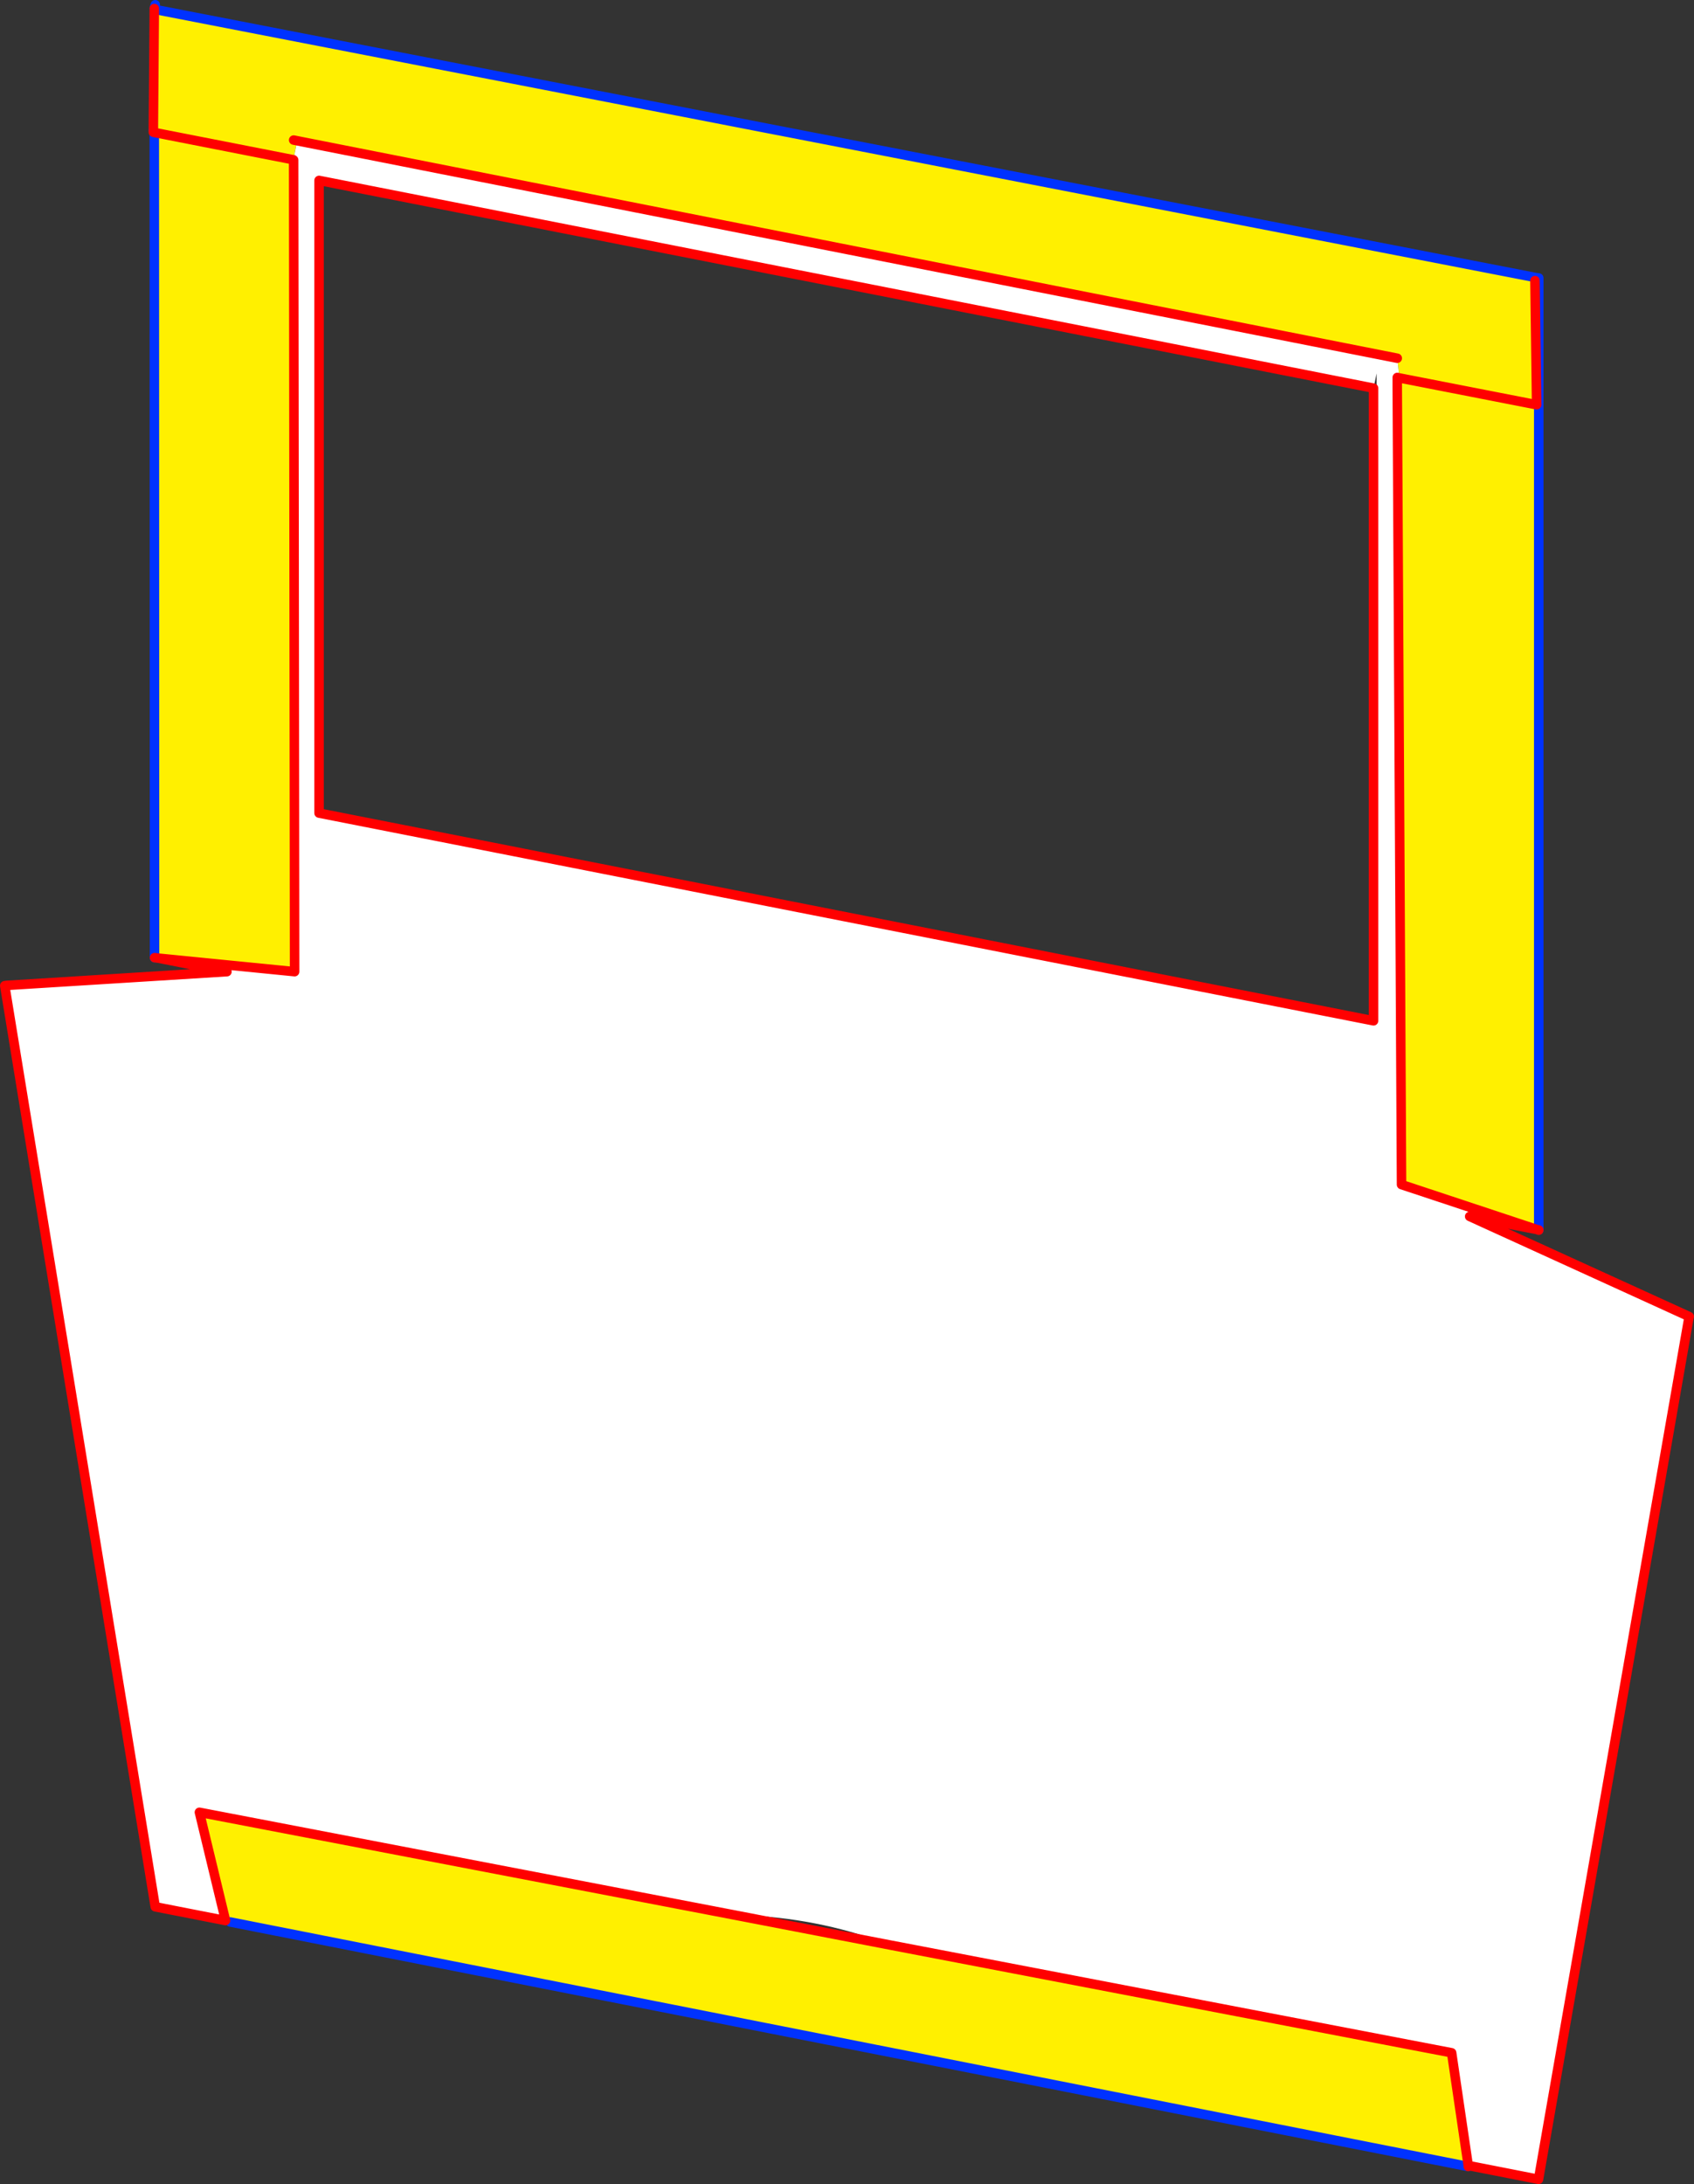 <?xml version="1.0" encoding="UTF-8" standalone="no"?>
<svg xmlns:xlink="http://www.w3.org/1999/xlink" height="460.0px" width="356.8px" xmlns="http://www.w3.org/2000/svg">
  <rect width="100%" height="100%" fill="#333333" stroke="none"/>
  <g transform="matrix(1.0, 0.0, 0.0, 1.0, -181.3, -78.55)">
    <path d="M504.7 137.0 L504.6 137.65 504.95 163.8 505.4 163.8 505.4 337.6 505.0 337.5 476.5 328.05 475.6 160.3 476.05 158.15 475.6 154.0 243.9 108.2 243.1 112.2 213.8 106.45 243.1 112.2 243.15 112.25 243.35 283.2 229.25 281.8 214.65 280.35 213.85 280.25 213.8 106.45 213.6 105.95 213.8 80.7 214.75 80.7 504.7 137.0 M243.15 108.05 L243.9 108.2 243.15 108.05 M490.5 534.85 L229.8 483.35 228.8 483.05 223.3 460.25 336.35 481.95 368.75 488.2 487.05 510.9 490.55 534.65 490.5 534.85 M504.95 163.8 L476.05 158.15 504.95 163.8" fill="#fff000" fill-rule="evenodd" stroke="none"/>
    <path d="M243.1 112.2 L243.9 108.2 475.6 154.0 476.05 158.15 475.6 158.05 475.6 160.3 476.5 328.05 505.0 337.5 490.85 334.75 537.1 355.85 537.05 355.95 505.35 537.55 490.6 534.65 490.55 534.65 487.05 510.9 368.75 488.2 367.55 487.75 Q360.65 485.15 352.95 483.65 345.2 482.15 338.3 482.0 L336.35 481.95 223.3 460.25 228.8 483.05 214.0 480.15 182.3 286.15 182.6 286.1 229.1 283.2 229.25 281.8 243.35 283.2 243.15 112.25 243.1 112.2 M470.6 160.3 L471.25 160.3 471.25 157.2 470.6 160.3 248.5 116.55 248.5 249.8 470.6 293.55 470.6 160.3" fill="#ffffff" fill-rule="evenodd" stroke="none"/>
    <path d="M504.7 137.0 L214.75 80.7 M213.6 105.95 L213.8 106.45 213.85 280.25 M505.4 163.8 L505.4 137.1 505.35 137.1 504.7 137.0 M505.4 163.8 L505.4 337.6 M490.55 534.85 L490.5 534.85 229.8 483.35 M213.8 80.35 L214.0 79.55" fill="none" stroke="#0032ff" stroke-linecap="round" stroke-linejoin="round" stroke-width="2.0"/>
    <path d="M213.8 80.7 L213.6 105.95 213.6 106.4 213.8 106.45 243.1 112.2 243.15 112.25 243.35 283.2 229.25 281.8 214.65 280.35 213.85 280.25 M505.4 337.6 L505.4 337.65 505.0 337.5 490.85 334.75 537.1 355.85 537.05 355.95 505.35 537.55 490.6 534.65 490.55 534.65 490.55 534.85 490.55 534.65 487.05 510.9 368.75 488.2 336.35 481.95 223.3 460.25 228.8 483.05 214.0 480.15 182.3 286.15 M182.6 286.1 L229.1 283.2 214.65 280.35 M504.95 163.8 L504.6 137.65 M470.6 160.3 L470.6 293.55 248.5 249.8 248.5 116.55 470.6 160.3 M475.6 160.3 L475.6 158.05 476.05 158.15 504.95 163.8 M475.6 160.3 L476.5 328.05 505.0 337.5 505.4 337.6 M213.8 80.7 L213.8 80.35" fill="none" stroke="#ff0000" stroke-linecap="round" stroke-linejoin="round" stroke-width="2.0"/>
    <path d="M243.9 108.2 L243.15 108.05 M475.6 154.0 L243.9 108.2" fill="none" stroke="#ff0000" stroke-linecap="round" stroke-linejoin="round" stroke-width="2.0"/>
  </g>
</svg>
